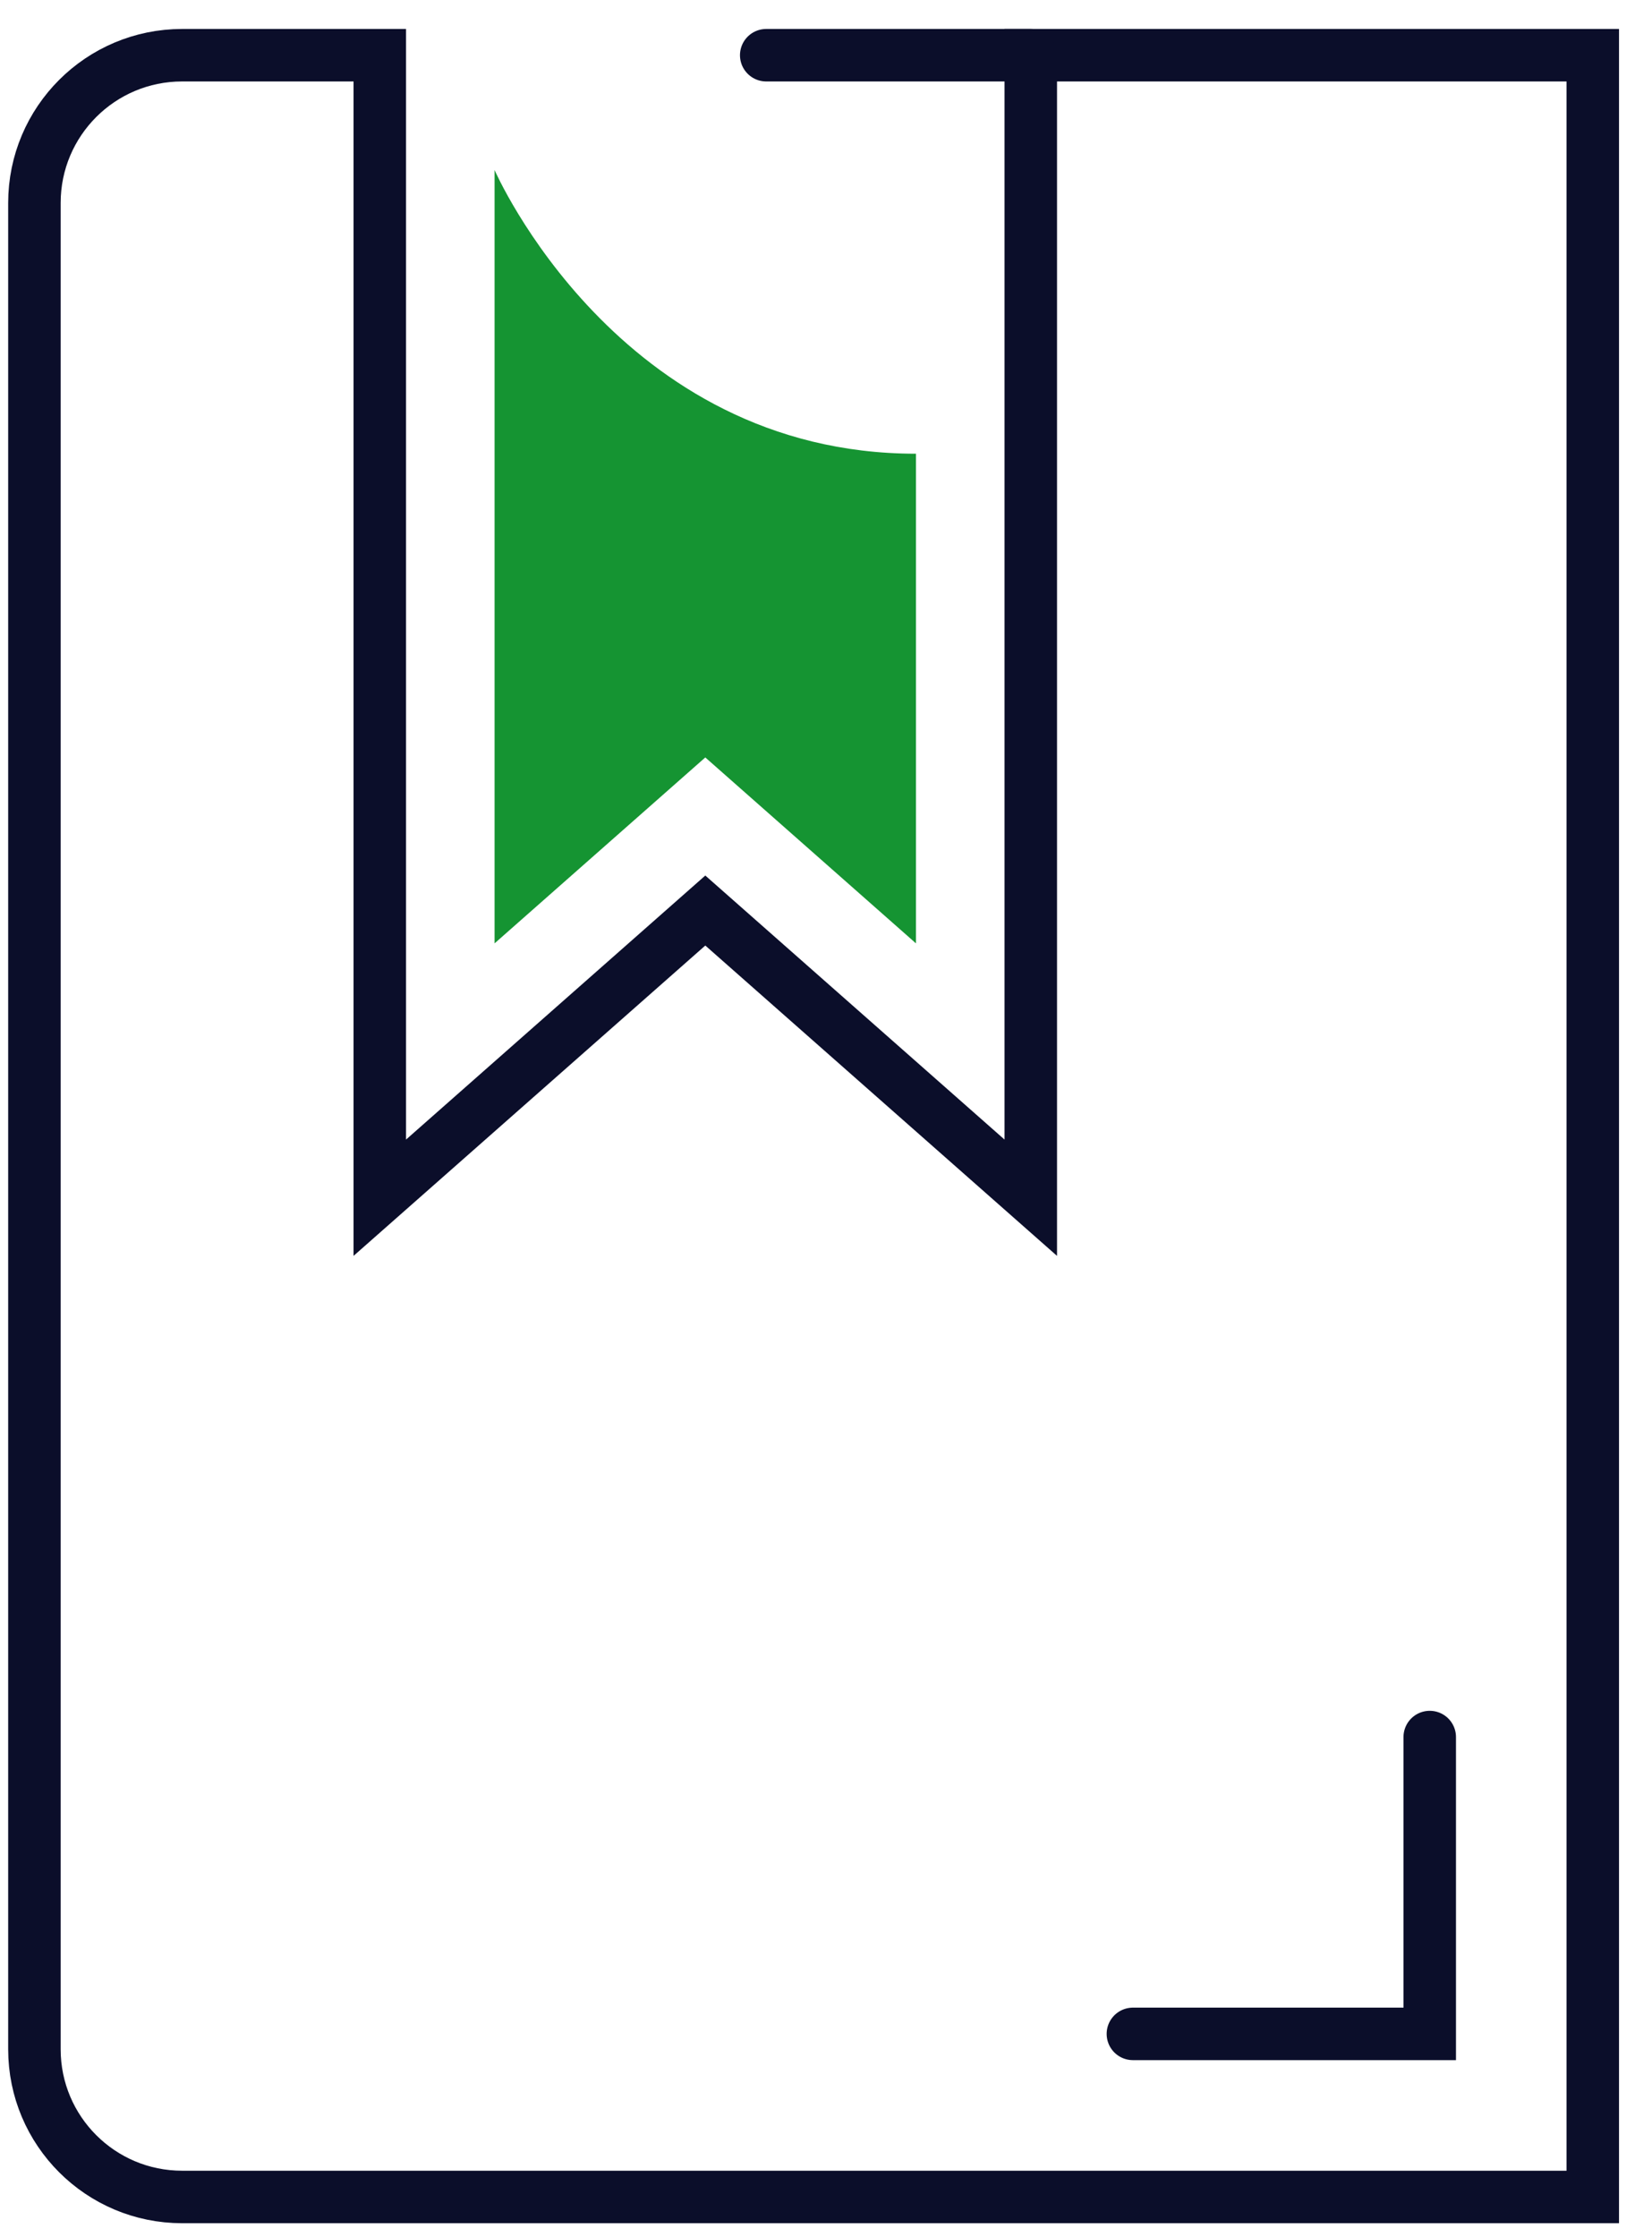 <?xml version="1.0" encoding="UTF-8"?>
<svg width="48px" height="65px" viewBox="0 0 48 65" version="1.1" xmlns="http://www.w3.org/2000/svg" xmlns:xlink="http://www.w3.org/1999/xlink">
    <title>Improve-The-Accreditation-Standards</title>
    <g id="Atoms" stroke="none" stroke-width="1" fill="none" fill-rule="evenodd">
        <g id="Improve-The-Accreditation-Standards" transform="translate(1, 1)">
            <path d="M45.279,49.248 L45.279,0.604 L28.95,0.604 L28.95,33.798 L19.493,25.454 L10.035,33.798 L10.035,0.604 L4.292,0.604 C1.921,0.604 2.05923329e-13,2.525 2.05923329e-13,4.896 L2.05923329e-13,58.537 C2.05923329e-13,60.908 1.921,62.829 4.292,62.829 L31.699,62.829 L45.279,62.829 L45.279,49.248 Z" id="Stroke-359" stroke="#0B0E2A" stroke-width="1.525" stroke-linecap="round"></path>
            <line x1="28.949" y1="0.604" x2="21.263" y2="0.604" id="Stroke-360" stroke="#0B0E2A" stroke-width="1.525" stroke-linecap="round"></line>
            <polyline id="Stroke-361" stroke="#0B0E2A" stroke-width="1.525" stroke-linecap="round" points="40.542 49.467 40.542 58.091 31.917 58.091"></polyline>
            <path d="M25.614,12.182 L25.614,26.408 L19.493,21.006 L13.37,26.408 L13.37,3.939 C13.37,3.939 16.957,12.182 25.614,12.182" id="Fill-362" fill="#159432"></path>
        </g>
    </g>
</svg>
